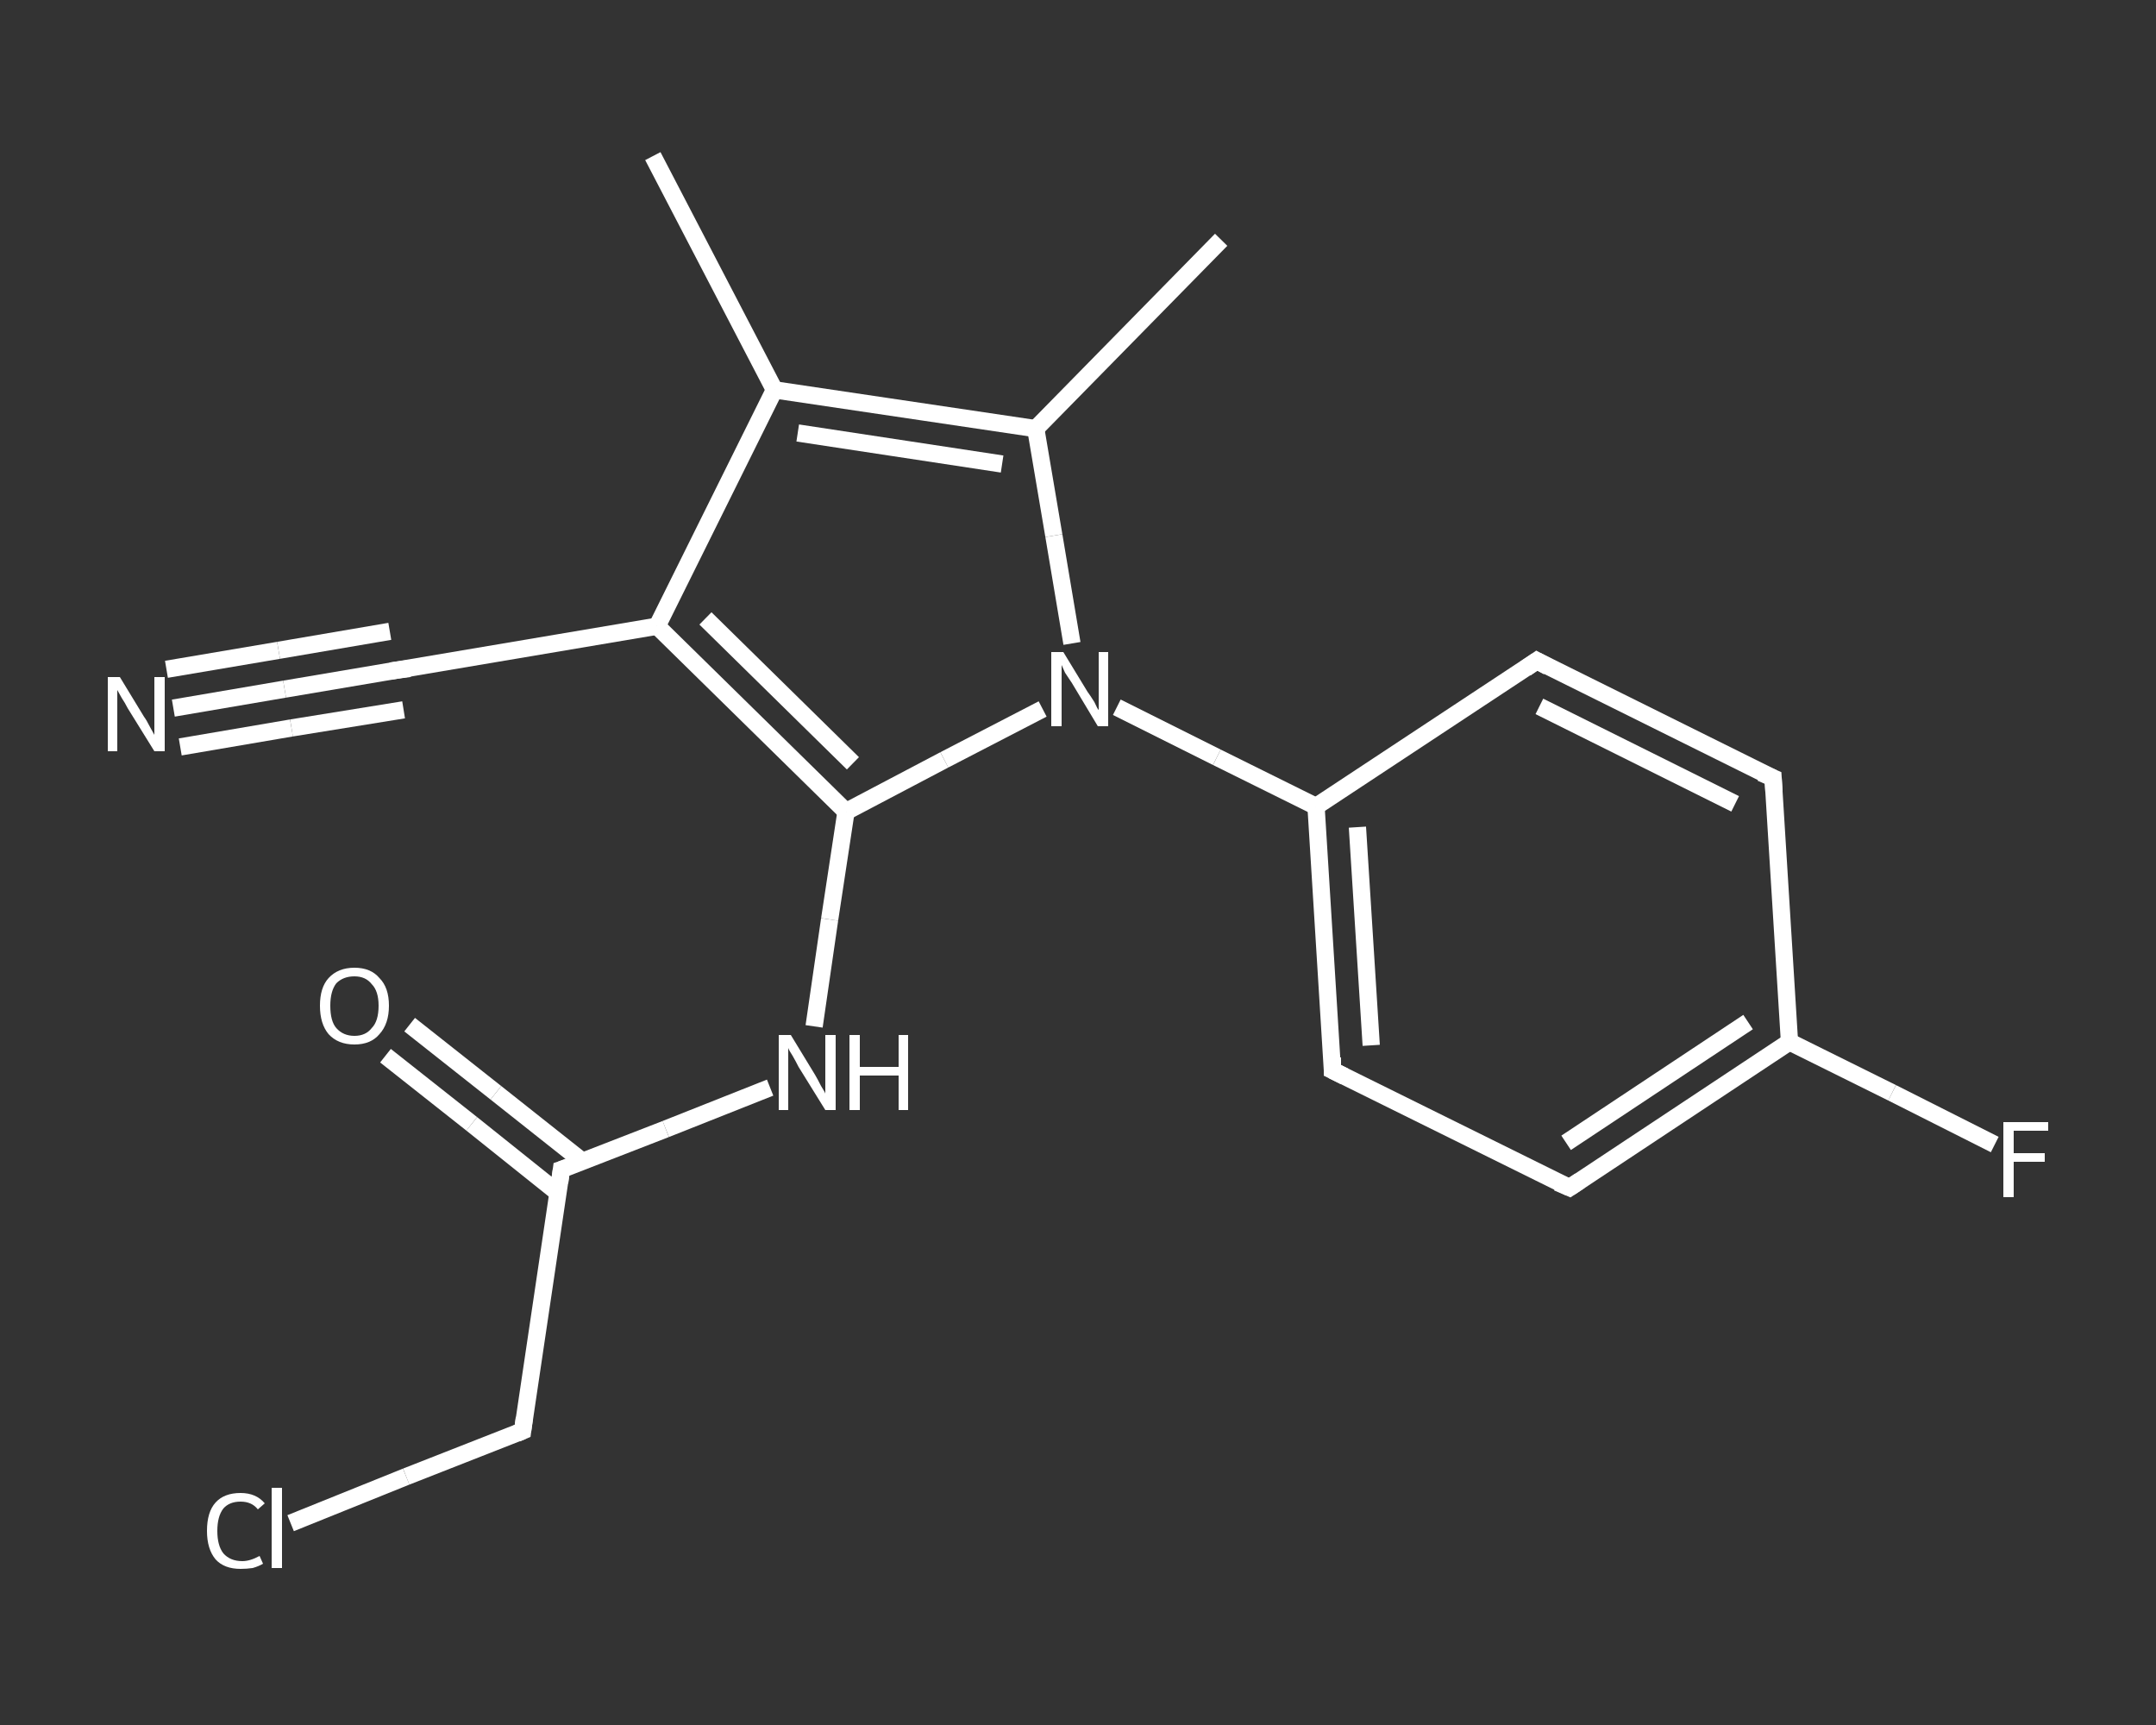 <?xml version='1.0' encoding='iso-8859-1'?>
<svg version='1.1' baseProfile='full'
              xmlns='http://www.w3.org/2000/svg'
                      xmlns:rdkit='http://www.rdkit.org/xml'
                      xmlns:xlink='http://www.w3.org/1999/xlink'
                  xml:space='preserve'
width='250px' height='200px' viewBox='0 0 250 200'>
<rect x="0" y="0" width="250" height="200" fill="#333333" stroke="none"/>
<!-- END OF HEADER -->
<rect style='opacity:1.0;fill:transparent;stroke:none' width='250.0' height='200.0' x='0.0' y='0.0'> </rect>
<path class='bond-0 atom-0 atom-1' d='M 75.7,18.1 L 89.8,45.2' style='fill:none;fill-rule:evenodd;stroke:#FFFFFF;stroke-width:2.0px;stroke-linecap:butt;stroke-linejoin:miter;stroke-opacity:1' />
<path class='bond-1 atom-1 atom-2' d='M 89.8,45.2 L 76.2,72.6' style='fill:none;fill-rule:evenodd;stroke:#FFFFFF;stroke-width:2.0px;stroke-linecap:butt;stroke-linejoin:miter;stroke-opacity:1' />
<path class='bond-2 atom-2 atom-3' d='M 76.2,72.6 L 46.0,77.7' style='fill:none;fill-rule:evenodd;stroke:#FFFFFF;stroke-width:2.0px;stroke-linecap:butt;stroke-linejoin:miter;stroke-opacity:1' />
<path class='bond-3 atom-3 atom-4' d='M 46.0,77.7 L 33.0,79.9' style='fill:none;fill-rule:evenodd;stroke:#FFFFFF;stroke-width:2.0px;stroke-linecap:butt;stroke-linejoin:miter;stroke-opacity:1' />
<path class='bond-3 atom-3 atom-4' d='M 33.0,79.9 L 20.1,82.1' style='fill:none;fill-rule:evenodd;stroke:#FFFFFF;stroke-width:2.0px;stroke-linecap:butt;stroke-linejoin:miter;stroke-opacity:1' />
<path class='bond-3 atom-3 atom-4' d='M 46.8,82.3 L 33.8,84.4' style='fill:none;fill-rule:evenodd;stroke:#FFFFFF;stroke-width:2.0px;stroke-linecap:butt;stroke-linejoin:miter;stroke-opacity:1' />
<path class='bond-3 atom-3 atom-4' d='M 33.8,84.4 L 20.9,86.6' style='fill:none;fill-rule:evenodd;stroke:#FFFFFF;stroke-width:2.0px;stroke-linecap:butt;stroke-linejoin:miter;stroke-opacity:1' />
<path class='bond-3 atom-3 atom-4' d='M 45.2,73.2 L 32.3,75.4' style='fill:none;fill-rule:evenodd;stroke:#FFFFFF;stroke-width:2.0px;stroke-linecap:butt;stroke-linejoin:miter;stroke-opacity:1' />
<path class='bond-3 atom-3 atom-4' d='M 32.3,75.4 L 19.3,77.6' style='fill:none;fill-rule:evenodd;stroke:#FFFFFF;stroke-width:2.0px;stroke-linecap:butt;stroke-linejoin:miter;stroke-opacity:1' />
<path class='bond-4 atom-2 atom-5' d='M 76.2,72.6 L 98.1,94.1' style='fill:none;fill-rule:evenodd;stroke:#FFFFFF;stroke-width:2.0px;stroke-linecap:butt;stroke-linejoin:miter;stroke-opacity:1' />
<path class='bond-4 atom-2 atom-5' d='M 81.8,71.7 L 98.9,88.5' style='fill:none;fill-rule:evenodd;stroke:#FFFFFF;stroke-width:2.0px;stroke-linecap:butt;stroke-linejoin:miter;stroke-opacity:1' />
<path class='bond-5 atom-5 atom-6' d='M 98.1,94.1 L 96.2,106.6' style='fill:none;fill-rule:evenodd;stroke:#FFFFFF;stroke-width:2.0px;stroke-linecap:butt;stroke-linejoin:miter;stroke-opacity:1' />
<path class='bond-5 atom-5 atom-6' d='M 96.2,106.6 L 94.4,119.0' style='fill:none;fill-rule:evenodd;stroke:#FFFFFF;stroke-width:2.0px;stroke-linecap:butt;stroke-linejoin:miter;stroke-opacity:1' />
<path class='bond-6 atom-6 atom-7' d='M 89.3,126.1 L 77.2,130.9' style='fill:none;fill-rule:evenodd;stroke:#FFFFFF;stroke-width:2.0px;stroke-linecap:butt;stroke-linejoin:miter;stroke-opacity:1' />
<path class='bond-6 atom-6 atom-7' d='M 77.2,130.9 L 65.1,135.6' style='fill:none;fill-rule:evenodd;stroke:#FFFFFF;stroke-width:2.0px;stroke-linecap:butt;stroke-linejoin:miter;stroke-opacity:1' />
<path class='bond-7 atom-7 atom-8' d='M 67.6,134.7 L 57.5,126.7' style='fill:none;fill-rule:evenodd;stroke:#FFFFFF;stroke-width:2.0px;stroke-linecap:butt;stroke-linejoin:miter;stroke-opacity:1' />
<path class='bond-7 atom-7 atom-8' d='M 57.5,126.7 L 47.5,118.8' style='fill:none;fill-rule:evenodd;stroke:#FFFFFF;stroke-width:2.0px;stroke-linecap:butt;stroke-linejoin:miter;stroke-opacity:1' />
<path class='bond-7 atom-7 atom-8' d='M 64.7,138.3 L 54.7,130.3' style='fill:none;fill-rule:evenodd;stroke:#FFFFFF;stroke-width:2.0px;stroke-linecap:butt;stroke-linejoin:miter;stroke-opacity:1' />
<path class='bond-7 atom-7 atom-8' d='M 54.7,130.3 L 44.7,122.4' style='fill:none;fill-rule:evenodd;stroke:#FFFFFF;stroke-width:2.0px;stroke-linecap:butt;stroke-linejoin:miter;stroke-opacity:1' />
<path class='bond-8 atom-7 atom-9' d='M 65.1,135.6 L 60.6,165.9' style='fill:none;fill-rule:evenodd;stroke:#FFFFFF;stroke-width:2.0px;stroke-linecap:butt;stroke-linejoin:miter;stroke-opacity:1' />
<path class='bond-9 atom-9 atom-10' d='M 60.6,165.9 L 47.1,171.2' style='fill:none;fill-rule:evenodd;stroke:#FFFFFF;stroke-width:2.0px;stroke-linecap:butt;stroke-linejoin:miter;stroke-opacity:1' />
<path class='bond-9 atom-9 atom-10' d='M 47.1,171.2 L 33.7,176.6' style='fill:none;fill-rule:evenodd;stroke:#FFFFFF;stroke-width:2.0px;stroke-linecap:butt;stroke-linejoin:miter;stroke-opacity:1' />
<path class='bond-10 atom-5 atom-11' d='M 98.1,94.1 L 109.5,88.1' style='fill:none;fill-rule:evenodd;stroke:#FFFFFF;stroke-width:2.0px;stroke-linecap:butt;stroke-linejoin:miter;stroke-opacity:1' />
<path class='bond-10 atom-5 atom-11' d='M 109.5,88.1 L 120.9,82.2' style='fill:none;fill-rule:evenodd;stroke:#FFFFFF;stroke-width:2.0px;stroke-linecap:butt;stroke-linejoin:miter;stroke-opacity:1' />
<path class='bond-11 atom-11 atom-12' d='M 129.5,82.0 L 141.1,87.8' style='fill:none;fill-rule:evenodd;stroke:#FFFFFF;stroke-width:2.0px;stroke-linecap:butt;stroke-linejoin:miter;stroke-opacity:1' />
<path class='bond-11 atom-11 atom-12' d='M 141.1,87.8 L 152.6,93.5' style='fill:none;fill-rule:evenodd;stroke:#FFFFFF;stroke-width:2.0px;stroke-linecap:butt;stroke-linejoin:miter;stroke-opacity:1' />
<path class='bond-12 atom-12 atom-13' d='M 152.6,93.5 L 154.5,124.1' style='fill:none;fill-rule:evenodd;stroke:#FFFFFF;stroke-width:2.0px;stroke-linecap:butt;stroke-linejoin:miter;stroke-opacity:1' />
<path class='bond-12 atom-12 atom-13' d='M 157.4,95.9 L 159.0,121.2' style='fill:none;fill-rule:evenodd;stroke:#FFFFFF;stroke-width:2.0px;stroke-linecap:butt;stroke-linejoin:miter;stroke-opacity:1' />
<path class='bond-13 atom-13 atom-14' d='M 154.5,124.1 L 182.0,137.7' style='fill:none;fill-rule:evenodd;stroke:#FFFFFF;stroke-width:2.0px;stroke-linecap:butt;stroke-linejoin:miter;stroke-opacity:1' />
<path class='bond-14 atom-14 atom-15' d='M 182.0,137.7 L 207.5,120.8' style='fill:none;fill-rule:evenodd;stroke:#FFFFFF;stroke-width:2.0px;stroke-linecap:butt;stroke-linejoin:miter;stroke-opacity:1' />
<path class='bond-14 atom-14 atom-15' d='M 181.6,132.5 L 202.7,118.5' style='fill:none;fill-rule:evenodd;stroke:#FFFFFF;stroke-width:2.0px;stroke-linecap:butt;stroke-linejoin:miter;stroke-opacity:1' />
<path class='bond-15 atom-15 atom-16' d='M 207.5,120.8 L 219.4,126.7' style='fill:none;fill-rule:evenodd;stroke:#FFFFFF;stroke-width:2.0px;stroke-linecap:butt;stroke-linejoin:miter;stroke-opacity:1' />
<path class='bond-15 atom-15 atom-16' d='M 219.4,126.7 L 231.3,132.7' style='fill:none;fill-rule:evenodd;stroke:#FFFFFF;stroke-width:2.0px;stroke-linecap:butt;stroke-linejoin:miter;stroke-opacity:1' />
<path class='bond-16 atom-15 atom-17' d='M 207.5,120.8 L 205.6,90.2' style='fill:none;fill-rule:evenodd;stroke:#FFFFFF;stroke-width:2.0px;stroke-linecap:butt;stroke-linejoin:miter;stroke-opacity:1' />
<path class='bond-17 atom-17 atom-18' d='M 205.6,90.2 L 178.2,76.6' style='fill:none;fill-rule:evenodd;stroke:#FFFFFF;stroke-width:2.0px;stroke-linecap:butt;stroke-linejoin:miter;stroke-opacity:1' />
<path class='bond-17 atom-17 atom-18' d='M 201.2,93.2 L 178.5,81.9' style='fill:none;fill-rule:evenodd;stroke:#FFFFFF;stroke-width:2.0px;stroke-linecap:butt;stroke-linejoin:miter;stroke-opacity:1' />
<path class='bond-18 atom-11 atom-19' d='M 124.3,74.6 L 122.2,62.1' style='fill:none;fill-rule:evenodd;stroke:#FFFFFF;stroke-width:2.0px;stroke-linecap:butt;stroke-linejoin:miter;stroke-opacity:1' />
<path class='bond-18 atom-11 atom-19' d='M 122.2,62.1 L 120.1,49.7' style='fill:none;fill-rule:evenodd;stroke:#FFFFFF;stroke-width:2.0px;stroke-linecap:butt;stroke-linejoin:miter;stroke-opacity:1' />
<path class='bond-19 atom-19 atom-20' d='M 120.1,49.7 L 141.6,27.8' style='fill:none;fill-rule:evenodd;stroke:#FFFFFF;stroke-width:2.0px;stroke-linecap:butt;stroke-linejoin:miter;stroke-opacity:1' />
<path class='bond-20 atom-19 atom-1' d='M 120.1,49.7 L 89.8,45.2' style='fill:none;fill-rule:evenodd;stroke:#FFFFFF;stroke-width:2.0px;stroke-linecap:butt;stroke-linejoin:miter;stroke-opacity:1' />
<path class='bond-20 atom-19 atom-1' d='M 116.2,53.8 L 92.5,50.2' style='fill:none;fill-rule:evenodd;stroke:#FFFFFF;stroke-width:2.0px;stroke-linecap:butt;stroke-linejoin:miter;stroke-opacity:1' />
<path class='bond-21 atom-18 atom-12' d='M 178.2,76.6 L 152.6,93.5' style='fill:none;fill-rule:evenodd;stroke:#FFFFFF;stroke-width:2.0px;stroke-linecap:butt;stroke-linejoin:miter;stroke-opacity:1' />
<path d='M 47.5,77.5 L 46.0,77.7 L 45.3,77.8' style='fill:none;stroke:#FFFFFF;stroke-width:2.0px;stroke-linecap:butt;stroke-linejoin:miter;stroke-opacity:1;' />
<path d='M 65.7,135.4 L 65.1,135.6 L 64.9,137.1' style='fill:none;stroke:#FFFFFF;stroke-width:2.0px;stroke-linecap:butt;stroke-linejoin:miter;stroke-opacity:1;' />
<path d='M 60.8,164.4 L 60.6,165.9 L 59.9,166.2' style='fill:none;stroke:#FFFFFF;stroke-width:2.0px;stroke-linecap:butt;stroke-linejoin:miter;stroke-opacity:1;' />
<path d='M 154.5,122.6 L 154.5,124.1 L 155.9,124.8' style='fill:none;stroke:#FFFFFF;stroke-width:2.0px;stroke-linecap:butt;stroke-linejoin:miter;stroke-opacity:1;' />
<path d='M 180.6,137.1 L 182.0,137.7 L 183.2,136.9' style='fill:none;stroke:#FFFFFF;stroke-width:2.0px;stroke-linecap:butt;stroke-linejoin:miter;stroke-opacity:1;' />
<path d='M 205.7,91.8 L 205.6,90.2 L 204.2,89.6' style='fill:none;stroke:#FFFFFF;stroke-width:2.0px;stroke-linecap:butt;stroke-linejoin:miter;stroke-opacity:1;' />
<path d='M 179.5,77.3 L 178.2,76.6 L 176.9,77.5' style='fill:none;stroke:#FFFFFF;stroke-width:2.0px;stroke-linecap:butt;stroke-linejoin:miter;stroke-opacity:1;' />
<path class='atom-4' d='M 13.9 78.5
L 16.7 83.1
Q 17.0 83.5, 17.4 84.3
Q 17.9 85.2, 17.9 85.2
L 17.9 78.5
L 19.1 78.5
L 19.1 87.1
L 17.9 87.1
L 14.8 82.1
Q 14.5 81.5, 14.1 80.9
Q 13.7 80.2, 13.6 80.0
L 13.6 87.1
L 12.5 87.1
L 12.5 78.5
L 13.9 78.5
' fill='#FFFFFF'/>
<path class='atom-6' d='M 91.7 120.0
L 94.5 124.6
Q 94.8 125.1, 95.2 125.9
Q 95.7 126.7, 95.7 126.8
L 95.7 120.0
L 96.9 120.0
L 96.9 128.7
L 95.7 128.7
L 92.6 123.7
Q 92.3 123.1, 91.9 122.4
Q 91.5 121.8, 91.4 121.5
L 91.4 128.7
L 90.3 128.7
L 90.3 120.0
L 91.7 120.0
' fill='#FFFFFF'/>
<path class='atom-6' d='M 98.5 120.0
L 99.7 120.0
L 99.7 123.7
L 104.2 123.7
L 104.2 120.0
L 105.3 120.0
L 105.3 128.7
L 104.2 128.7
L 104.2 124.7
L 99.7 124.7
L 99.7 128.7
L 98.5 128.7
L 98.5 120.0
' fill='#FFFFFF'/>
<path class='atom-8' d='M 37.1 116.6
Q 37.1 114.5, 38.1 113.4
Q 39.2 112.2, 41.1 112.2
Q 43.0 112.2, 44.0 113.4
Q 45.1 114.5, 45.1 116.6
Q 45.1 118.7, 44.0 119.9
Q 43.0 121.1, 41.1 121.1
Q 39.2 121.1, 38.1 119.9
Q 37.1 118.7, 37.1 116.6
M 41.1 120.1
Q 42.4 120.1, 43.1 119.2
Q 43.9 118.4, 43.9 116.6
Q 43.9 114.9, 43.1 114.1
Q 42.4 113.2, 41.1 113.2
Q 39.8 113.2, 39.0 114.0
Q 38.3 114.9, 38.3 116.6
Q 38.3 118.4, 39.0 119.2
Q 39.8 120.1, 41.1 120.1
' fill='#FFFFFF'/>
<path class='atom-10' d='M 24.0 177.5
Q 24.0 175.3, 25.0 174.2
Q 26.0 173.1, 27.9 173.1
Q 29.7 173.1, 30.7 174.3
L 29.9 175.0
Q 29.2 174.1, 27.9 174.1
Q 26.6 174.1, 25.9 174.9
Q 25.2 175.8, 25.2 177.5
Q 25.2 179.2, 25.9 180.1
Q 26.7 181.0, 28.1 181.0
Q 29.0 181.0, 30.1 180.4
L 30.5 181.3
Q 30.0 181.6, 29.3 181.8
Q 28.6 181.9, 27.9 181.9
Q 26.0 181.9, 25.0 180.8
Q 24.0 179.6, 24.0 177.5
' fill='#FFFFFF'/>
<path class='atom-10' d='M 31.5 172.5
L 32.7 172.5
L 32.7 181.8
L 31.5 181.8
L 31.5 172.5
' fill='#FFFFFF'/>
<path class='atom-11' d='M 123.3 75.6
L 126.1 80.2
Q 126.4 80.6, 126.9 81.4
Q 127.3 82.3, 127.4 82.3
L 127.4 75.6
L 128.5 75.6
L 128.5 84.2
L 127.3 84.2
L 124.3 79.2
Q 123.9 78.6, 123.5 78.0
Q 123.2 77.3, 123.1 77.1
L 123.1 84.2
L 121.9 84.2
L 121.9 75.6
L 123.3 75.6
' fill='#FFFFFF'/>
<path class='atom-16' d='M 232.3 130.1
L 237.5 130.1
L 237.5 131.1
L 233.5 131.1
L 233.5 133.7
L 237.1 133.7
L 237.1 134.7
L 233.5 134.7
L 233.5 138.8
L 232.3 138.8
L 232.3 130.1
' fill='#FFFFFF'/>
</svg>
